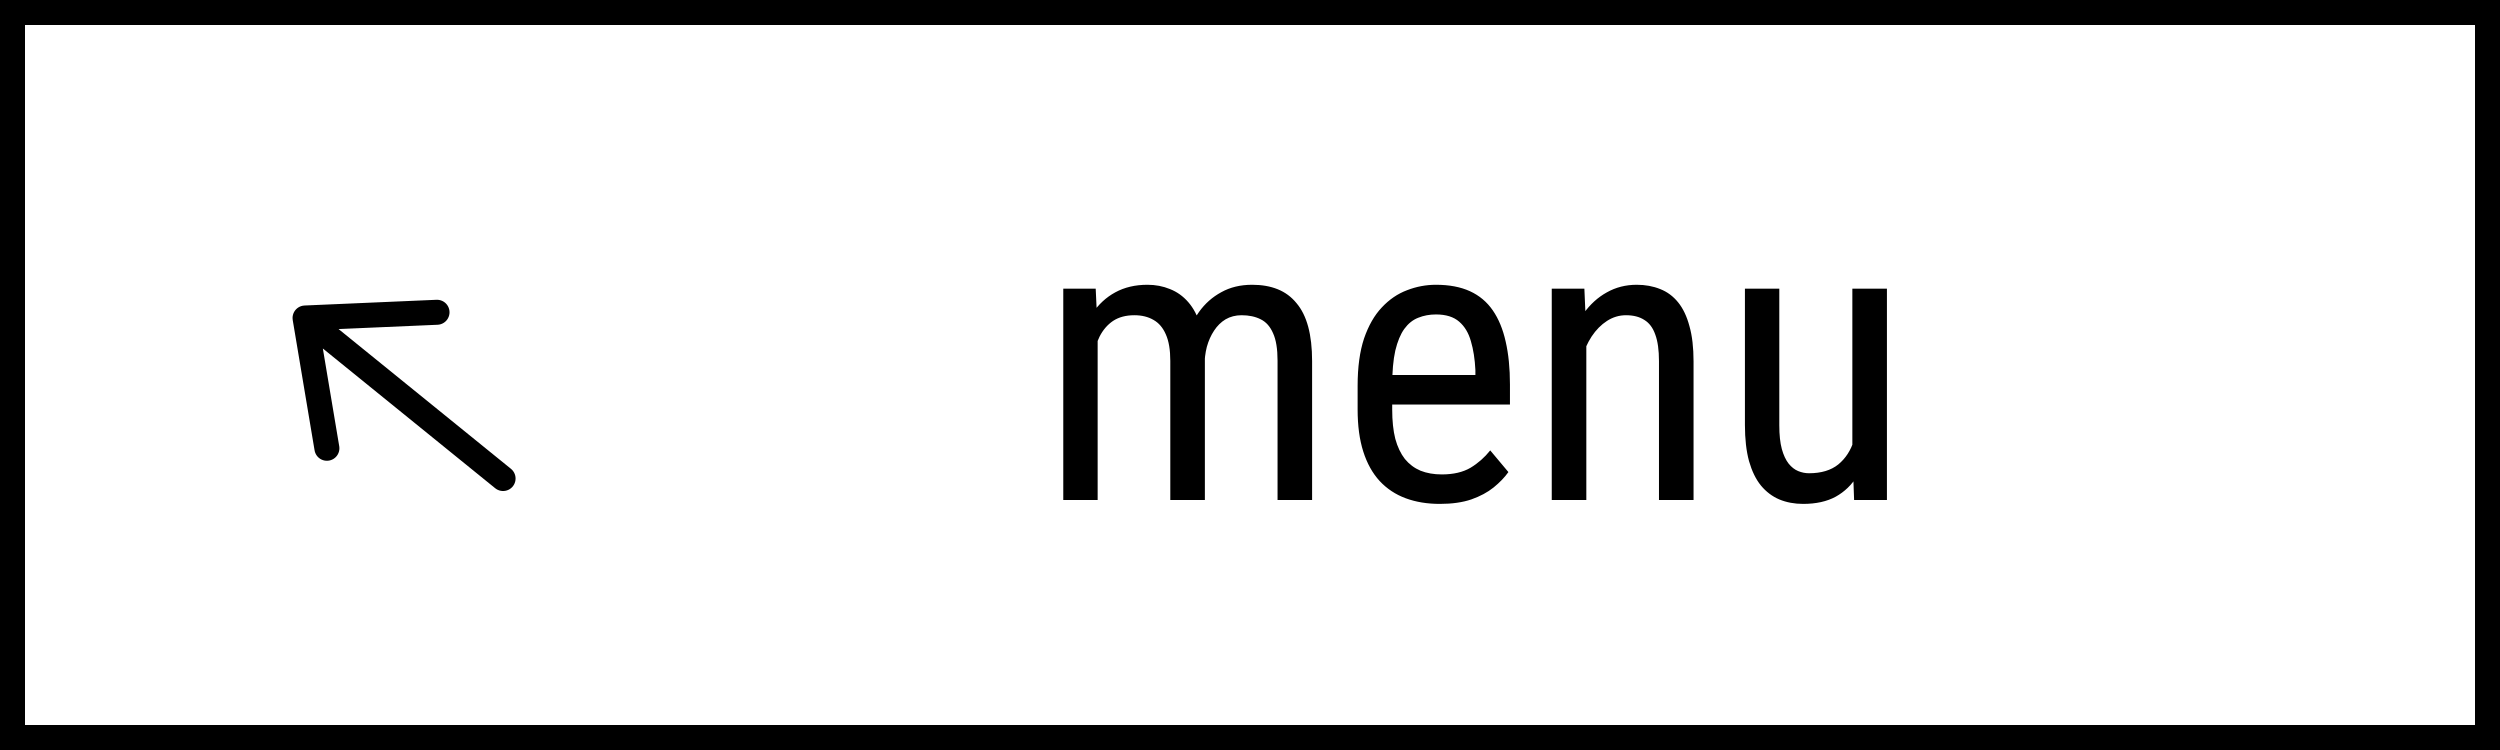 <?xml version="1.0" encoding="UTF-8"?> <svg xmlns="http://www.w3.org/2000/svg" width="100" height="30" viewBox="0 0 100 30" fill="none"><rect x="0.5" y="0.5" width="99" height="29" stroke="black"></rect><path d="M43.906 13.227V20H42.531V11.547H43.828L43.906 13.227ZM43.625 15.453L42.984 15.43C42.979 14.852 43.036 14.318 43.156 13.828C43.276 13.333 43.456 12.904 43.695 12.539C43.94 12.175 44.245 11.893 44.609 11.695C44.979 11.492 45.409 11.391 45.898 11.391C46.221 11.391 46.521 11.448 46.797 11.562C47.078 11.672 47.323 11.846 47.531 12.086C47.74 12.325 47.901 12.633 48.016 13.008C48.135 13.383 48.195 13.836 48.195 14.367V20H46.812V14.438C46.812 13.995 46.753 13.641 46.633 13.375C46.518 13.109 46.354 12.917 46.141 12.797C45.927 12.672 45.672 12.609 45.375 12.609C45.036 12.609 44.753 12.685 44.523 12.836C44.3 12.987 44.12 13.195 43.984 13.461C43.854 13.727 43.76 14.031 43.703 14.375C43.651 14.713 43.625 15.073 43.625 15.453ZM48.18 14.656L47.258 14.953C47.253 14.49 47.31 14.044 47.43 13.617C47.55 13.19 47.727 12.81 47.961 12.477C48.2 12.143 48.497 11.88 48.852 11.688C49.206 11.49 49.617 11.391 50.086 11.391C50.471 11.391 50.812 11.45 51.109 11.57C51.406 11.69 51.656 11.875 51.859 12.125C52.068 12.37 52.224 12.685 52.328 13.07C52.432 13.456 52.484 13.914 52.484 14.445V20H51.102V14.43C51.102 13.956 51.042 13.588 50.922 13.328C50.807 13.062 50.643 12.878 50.43 12.773C50.216 12.664 49.961 12.609 49.664 12.609C49.425 12.609 49.211 12.664 49.023 12.773C48.841 12.883 48.688 13.034 48.562 13.227C48.438 13.414 48.341 13.63 48.273 13.875C48.211 14.12 48.18 14.38 48.18 14.656ZM57.594 20.156C57.089 20.156 56.633 20.081 56.227 19.93C55.82 19.779 55.474 19.549 55.188 19.242C54.901 18.93 54.682 18.537 54.531 18.062C54.38 17.588 54.305 17.029 54.305 16.383V15.43C54.305 14.685 54.391 14.055 54.562 13.539C54.74 13.023 54.977 12.609 55.273 12.297C55.57 11.979 55.906 11.75 56.281 11.609C56.656 11.463 57.042 11.391 57.438 11.391C57.969 11.391 58.422 11.477 58.797 11.648C59.172 11.82 59.477 12.075 59.711 12.414C59.945 12.753 60.117 13.169 60.227 13.664C60.341 14.159 60.398 14.729 60.398 15.375V16.18H55.117V15H59.016V14.805C58.995 14.367 58.935 13.982 58.836 13.648C58.742 13.315 58.586 13.055 58.367 12.867C58.148 12.675 57.839 12.578 57.438 12.578C57.182 12.578 56.945 12.622 56.727 12.711C56.513 12.794 56.328 12.943 56.172 13.156C56.021 13.365 55.901 13.654 55.812 14.023C55.729 14.393 55.688 14.862 55.688 15.43V16.383C55.688 16.836 55.729 17.227 55.812 17.555C55.901 17.878 56.029 18.146 56.195 18.359C56.367 18.568 56.575 18.724 56.82 18.828C57.07 18.927 57.354 18.977 57.672 18.977C58.135 18.977 58.518 18.888 58.82 18.711C59.122 18.529 59.385 18.297 59.609 18.016L60.336 18.883C60.185 19.096 59.987 19.302 59.742 19.5C59.503 19.693 59.206 19.852 58.852 19.977C58.503 20.096 58.083 20.156 57.594 20.156ZM63.453 13.352V20H62.07V11.547H63.375L63.453 13.352ZM63.117 15.453L62.555 15.43C62.55 14.852 62.615 14.318 62.75 13.828C62.891 13.333 63.089 12.904 63.344 12.539C63.604 12.175 63.914 11.893 64.273 11.695C64.633 11.492 65.031 11.391 65.469 11.391C65.812 11.391 66.125 11.448 66.406 11.562C66.688 11.672 66.927 11.849 67.125 12.094C67.323 12.338 67.474 12.656 67.578 13.047C67.688 13.432 67.742 13.904 67.742 14.461V20H66.359V14.445C66.359 14.003 66.31 13.648 66.211 13.383C66.117 13.112 65.971 12.917 65.773 12.797C65.581 12.672 65.336 12.609 65.039 12.609C64.768 12.609 64.516 12.685 64.281 12.836C64.047 12.987 63.841 13.195 63.664 13.461C63.492 13.727 63.357 14.031 63.258 14.375C63.164 14.713 63.117 15.073 63.117 15.453ZM74.094 18.047V11.547H75.477V20H74.164L74.094 18.047ZM74.352 16.266L74.898 16.25C74.898 16.812 74.849 17.333 74.75 17.812C74.656 18.287 74.5 18.698 74.281 19.047C74.068 19.396 73.784 19.669 73.43 19.867C73.076 20.06 72.641 20.156 72.125 20.156C71.776 20.156 71.458 20.096 71.172 19.977C70.891 19.857 70.646 19.672 70.438 19.422C70.234 19.172 70.076 18.846 69.961 18.445C69.852 18.044 69.797 17.562 69.797 17V11.547H71.172V17.016C71.172 17.396 71.206 17.711 71.273 17.961C71.341 18.206 71.432 18.401 71.547 18.547C71.662 18.688 71.789 18.787 71.93 18.844C72.07 18.901 72.213 18.93 72.359 18.93C72.849 18.93 73.24 18.812 73.531 18.578C73.823 18.338 74.031 18.018 74.156 17.617C74.287 17.211 74.352 16.76 74.352 16.266Z" fill="black"></path><path d="M20.123 19.141L12.295 12.795M13.076 17.931L12.202 12.72L17.481 12.491" stroke="black" stroke-linecap="round" stroke-linejoin="round"></path></svg> 